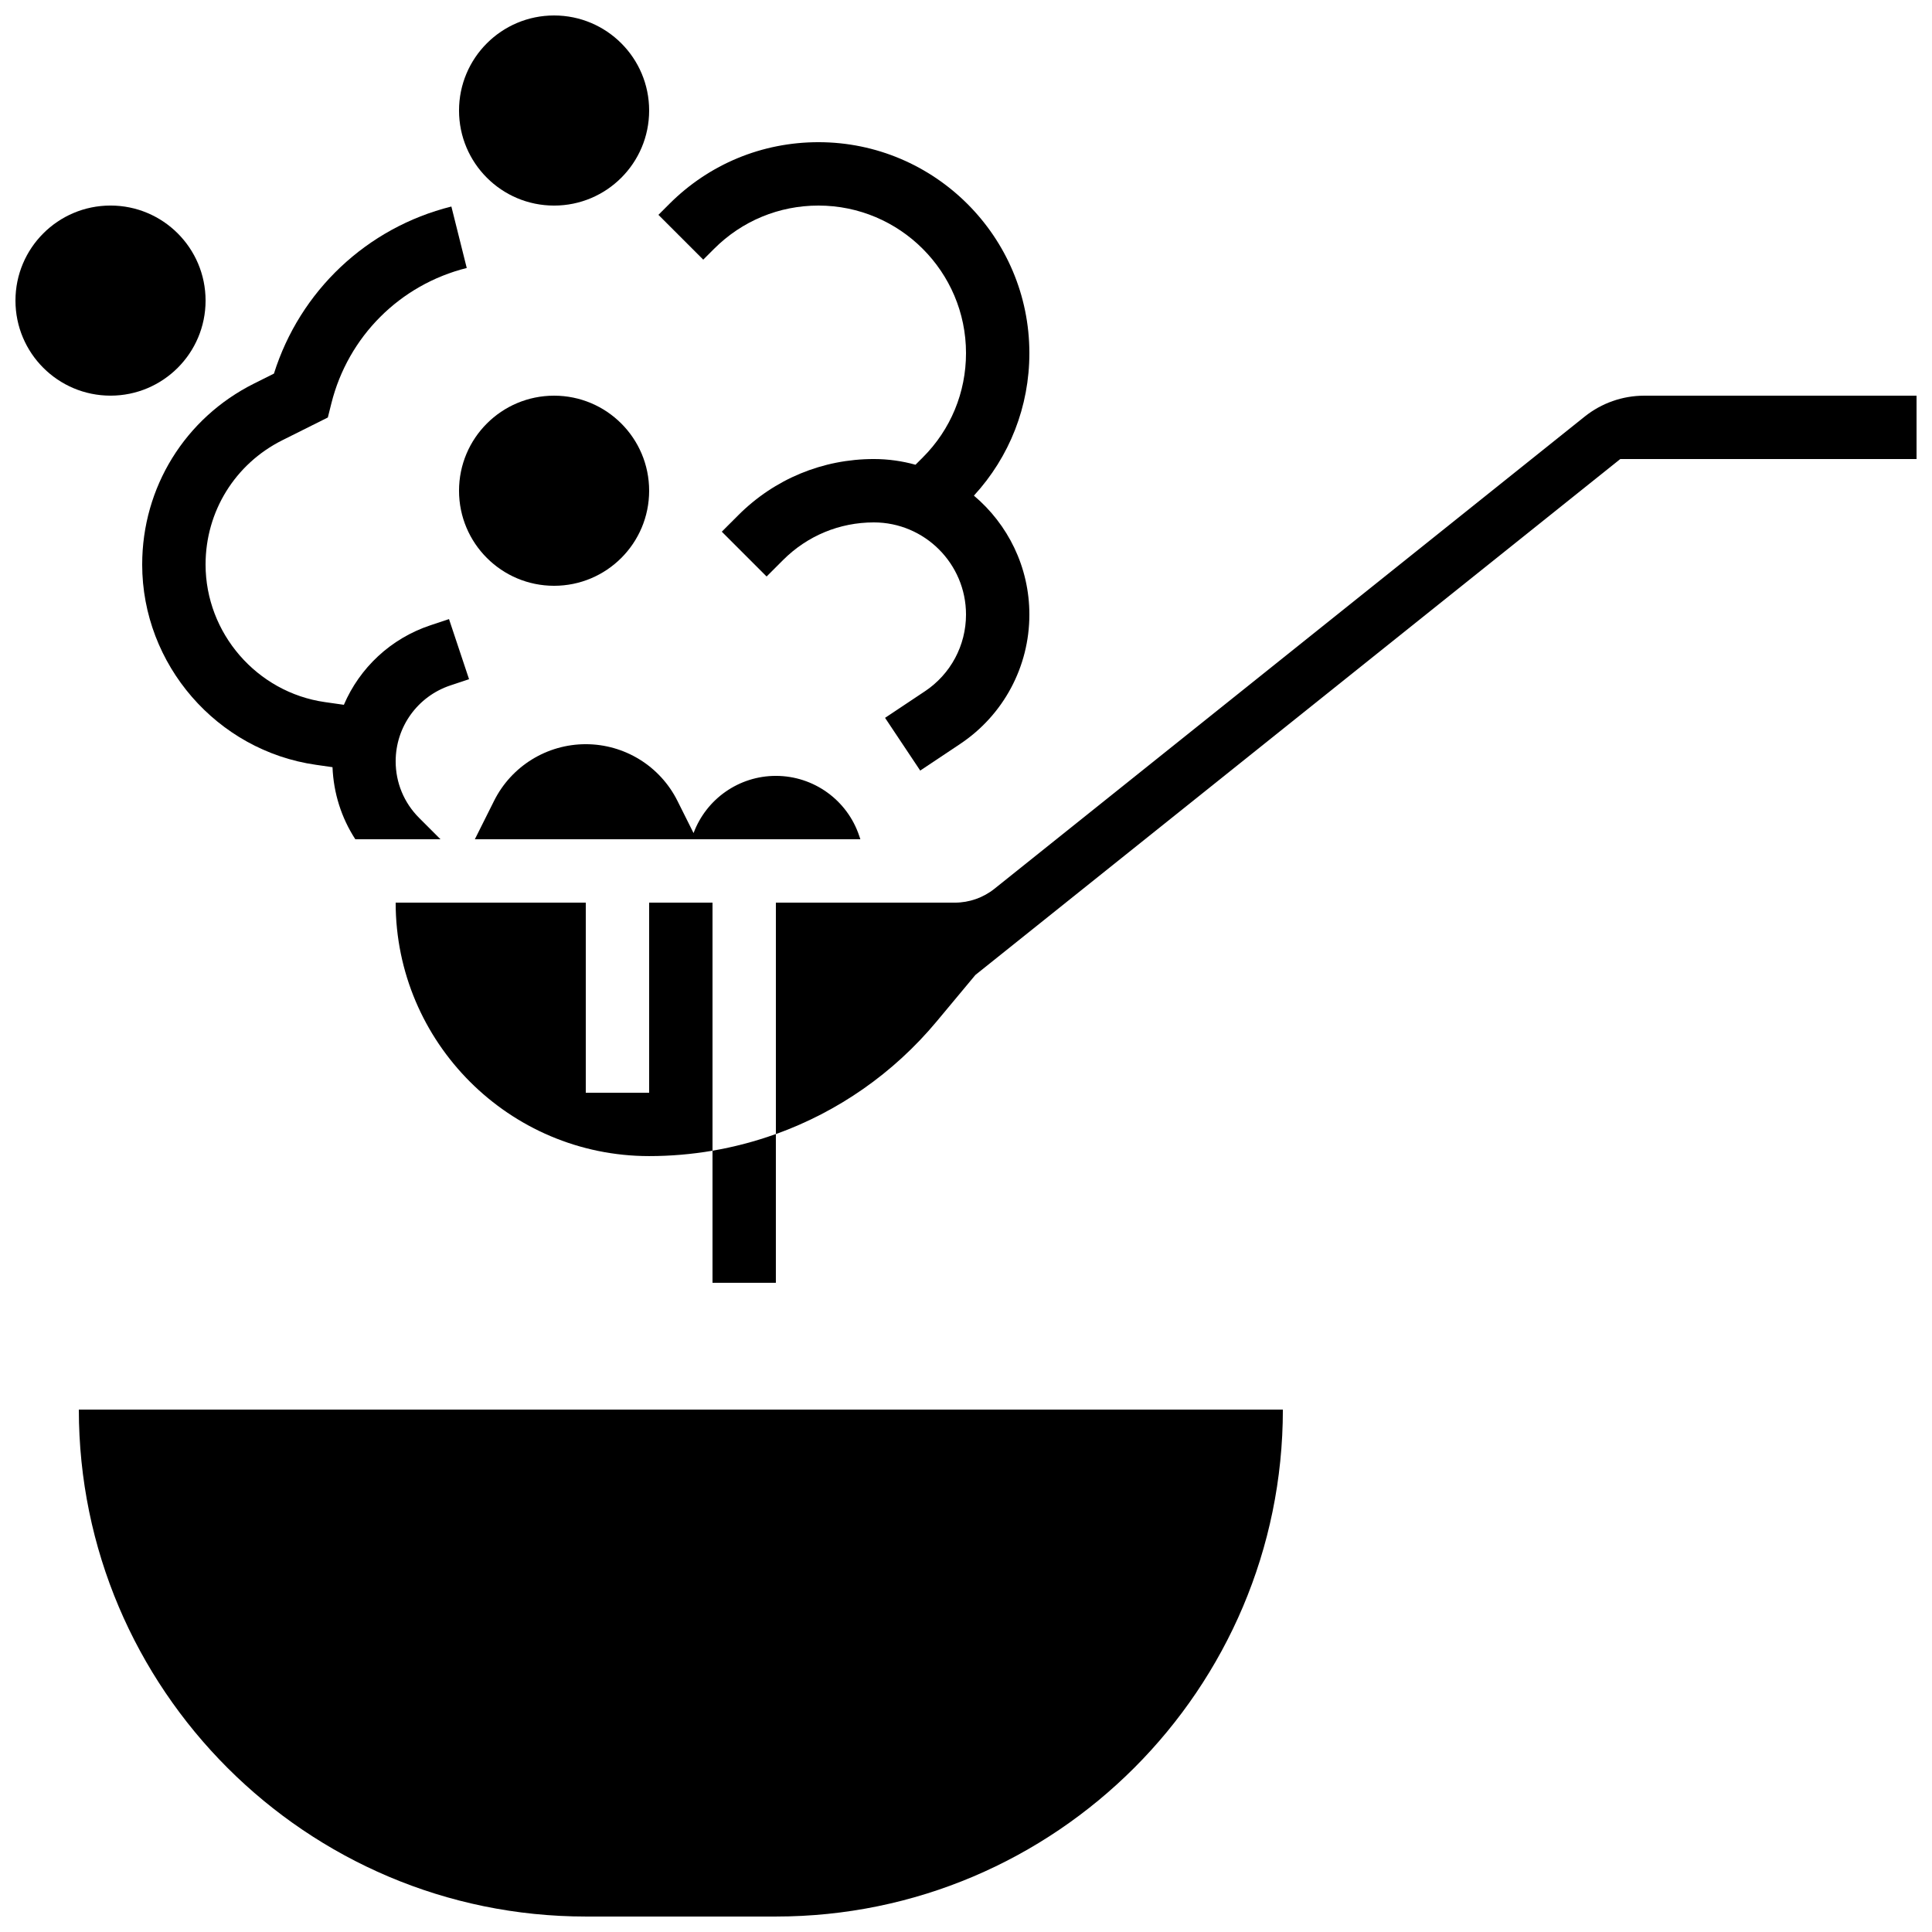 <?xml version="1.0" encoding="UTF-8"?>
<!-- Uploaded to: ICON Repo, www.iconrepo.com, Generator: ICON Repo Mixer Tools -->
<svg width="800px" height="800px" version="1.1" viewBox="144 144 512 512" xmlns="http://www.w3.org/2000/svg">
 <defs>
  <clipPath id="d">
   <path d="m164 517h320v134.9h-320z"/>
  </clipPath>
  <clipPath id="c">
   <path d="m349 248h302.9v197h-302.9z"/>
  </clipPath>
  <clipPath id="b">
   <path d="m148.09 198h50.906v51h-50.906z"/>
  </clipPath>
  <clipPath id="a">
   <path d="m265 148.09h52v50.906h-52z"/>
  </clipPath>
 </defs>
 <path d="m274.93 356.24-5.086 10.168h102.16l-0.289-0.863c-3.168-9.512-12.07-15.93-22.102-15.93-9.75 0-18.422 6.074-21.812 15.156l-0.012-0.02-4.258-8.512c-4.598-9.207-14.008-15.02-24.297-15.02-10.293 0-19.703 5.812-24.305 15.02z"/>
 <path d="m181.68 293.6c0 26.516 19.793 49.336 46.039 53.082l4.398 0.629c0.277 6.879 2.356 13.43 6.043 19.098h22.57l-5.668-5.668c-4-4-6.207-9.324-6.207-14.984 0-9.137 5.824-17.219 14.492-20.109l4.957-1.652-5.312-15.93-4.957 1.652c-10.535 3.512-18.723 11.305-22.906 21.062l-5.039-0.719c-18.023-2.578-31.613-18.254-31.613-36.461 0-14.039 7.801-26.66 20.359-32.941l12.043-6.019 0.938-3.746c4.426-17.703 18.172-31.449 35.875-35.875l-4.074-16.289c-22.445 5.609-40.145 22.398-47.02 44.277l-5.273 2.637c-18.285 9.137-29.645 27.512-29.645 47.957z"/>
 <path d="m333.25 209.93c7.383-7.387 17.203-11.453 27.648-11.453 21.562 0 39.105 17.539 39.105 39.102 0 10.445-4.066 20.266-11.453 27.648l-1.934 1.934c-3.516-0.977-7.211-1.512-11.035-1.512-13.57 0-26.324 5.285-35.922 14.879l-4.375 4.375 11.875 11.875 4.375-4.375c6.422-6.422 14.961-9.961 24.043-9.961 13.469 0 24.426 10.957 24.426 24.422 0 8.184-4.066 15.781-10.875 20.32l-10.578 7.051 9.316 13.973 10.578-7.051c11.492-7.66 18.352-20.48 18.352-34.293 0-12.633-5.719-23.953-14.699-31.516 9.492-10.336 14.699-23.652 14.699-37.77 0-30.82-25.074-55.898-55.898-55.898-14.93 0-28.969 5.812-39.523 16.371l-2.883 2.883 11.875 11.875z"/>
 <g clip-path="url(#d)">
  <path d="m299.24 651.9h50.383c74.078 0 134.35-60.27 134.35-134.35h-319.08c0 74.078 60.27 134.35 134.35 134.35z"/>
 </g>
 <path d="m316.03 383.2v50.383h-16.793v-50.383h-50.383c0 37.039 30.133 67.176 67.176 67.176 5.68 0 11.293-0.484 16.793-1.426v-65.75z"/>
 <g clip-path="url(#c)">
  <path d="m579.72 248.86c-5.699 0-11.285 1.961-15.738 5.519l-156.44 125.15c-2.969 2.375-6.691 3.68-10.492 3.68h-47.434v61.332c16.402-5.894 31.133-16.082 42.598-29.84l10.273-12.328 0.66-0.531 170.24-136.19h78.516v-16.793z"/>
 </g>
 <g clip-path="url(#b)">
  <path d="m198.48 223.66c0 13.914-11.281 25.191-25.191 25.191-13.914 0-25.191-11.277-25.191-25.191 0-13.91 11.277-25.188 25.191-25.188 13.91 0 25.191 11.277 25.191 25.188"/>
 </g>
 <g clip-path="url(#a)">
  <path d="m316.03 173.29c0 13.91-11.277 25.191-25.191 25.191-13.914 0-25.191-11.281-25.191-25.191 0-13.914 11.277-25.191 25.191-25.191 13.914 0 25.191 11.277 25.191 25.191"/>
 </g>
 <path d="m316.03 274.05c0 13.91-11.277 25.191-25.191 25.191-13.914 0-25.191-11.281-25.191-25.191 0-13.914 11.277-25.191 25.191-25.191 13.914 0 25.191 11.277 25.191 25.191"/>
 <path d="m332.82 483.96h16.793v-39.43c-5.434 1.953-11.051 3.438-16.793 4.418z"/>
</svg>